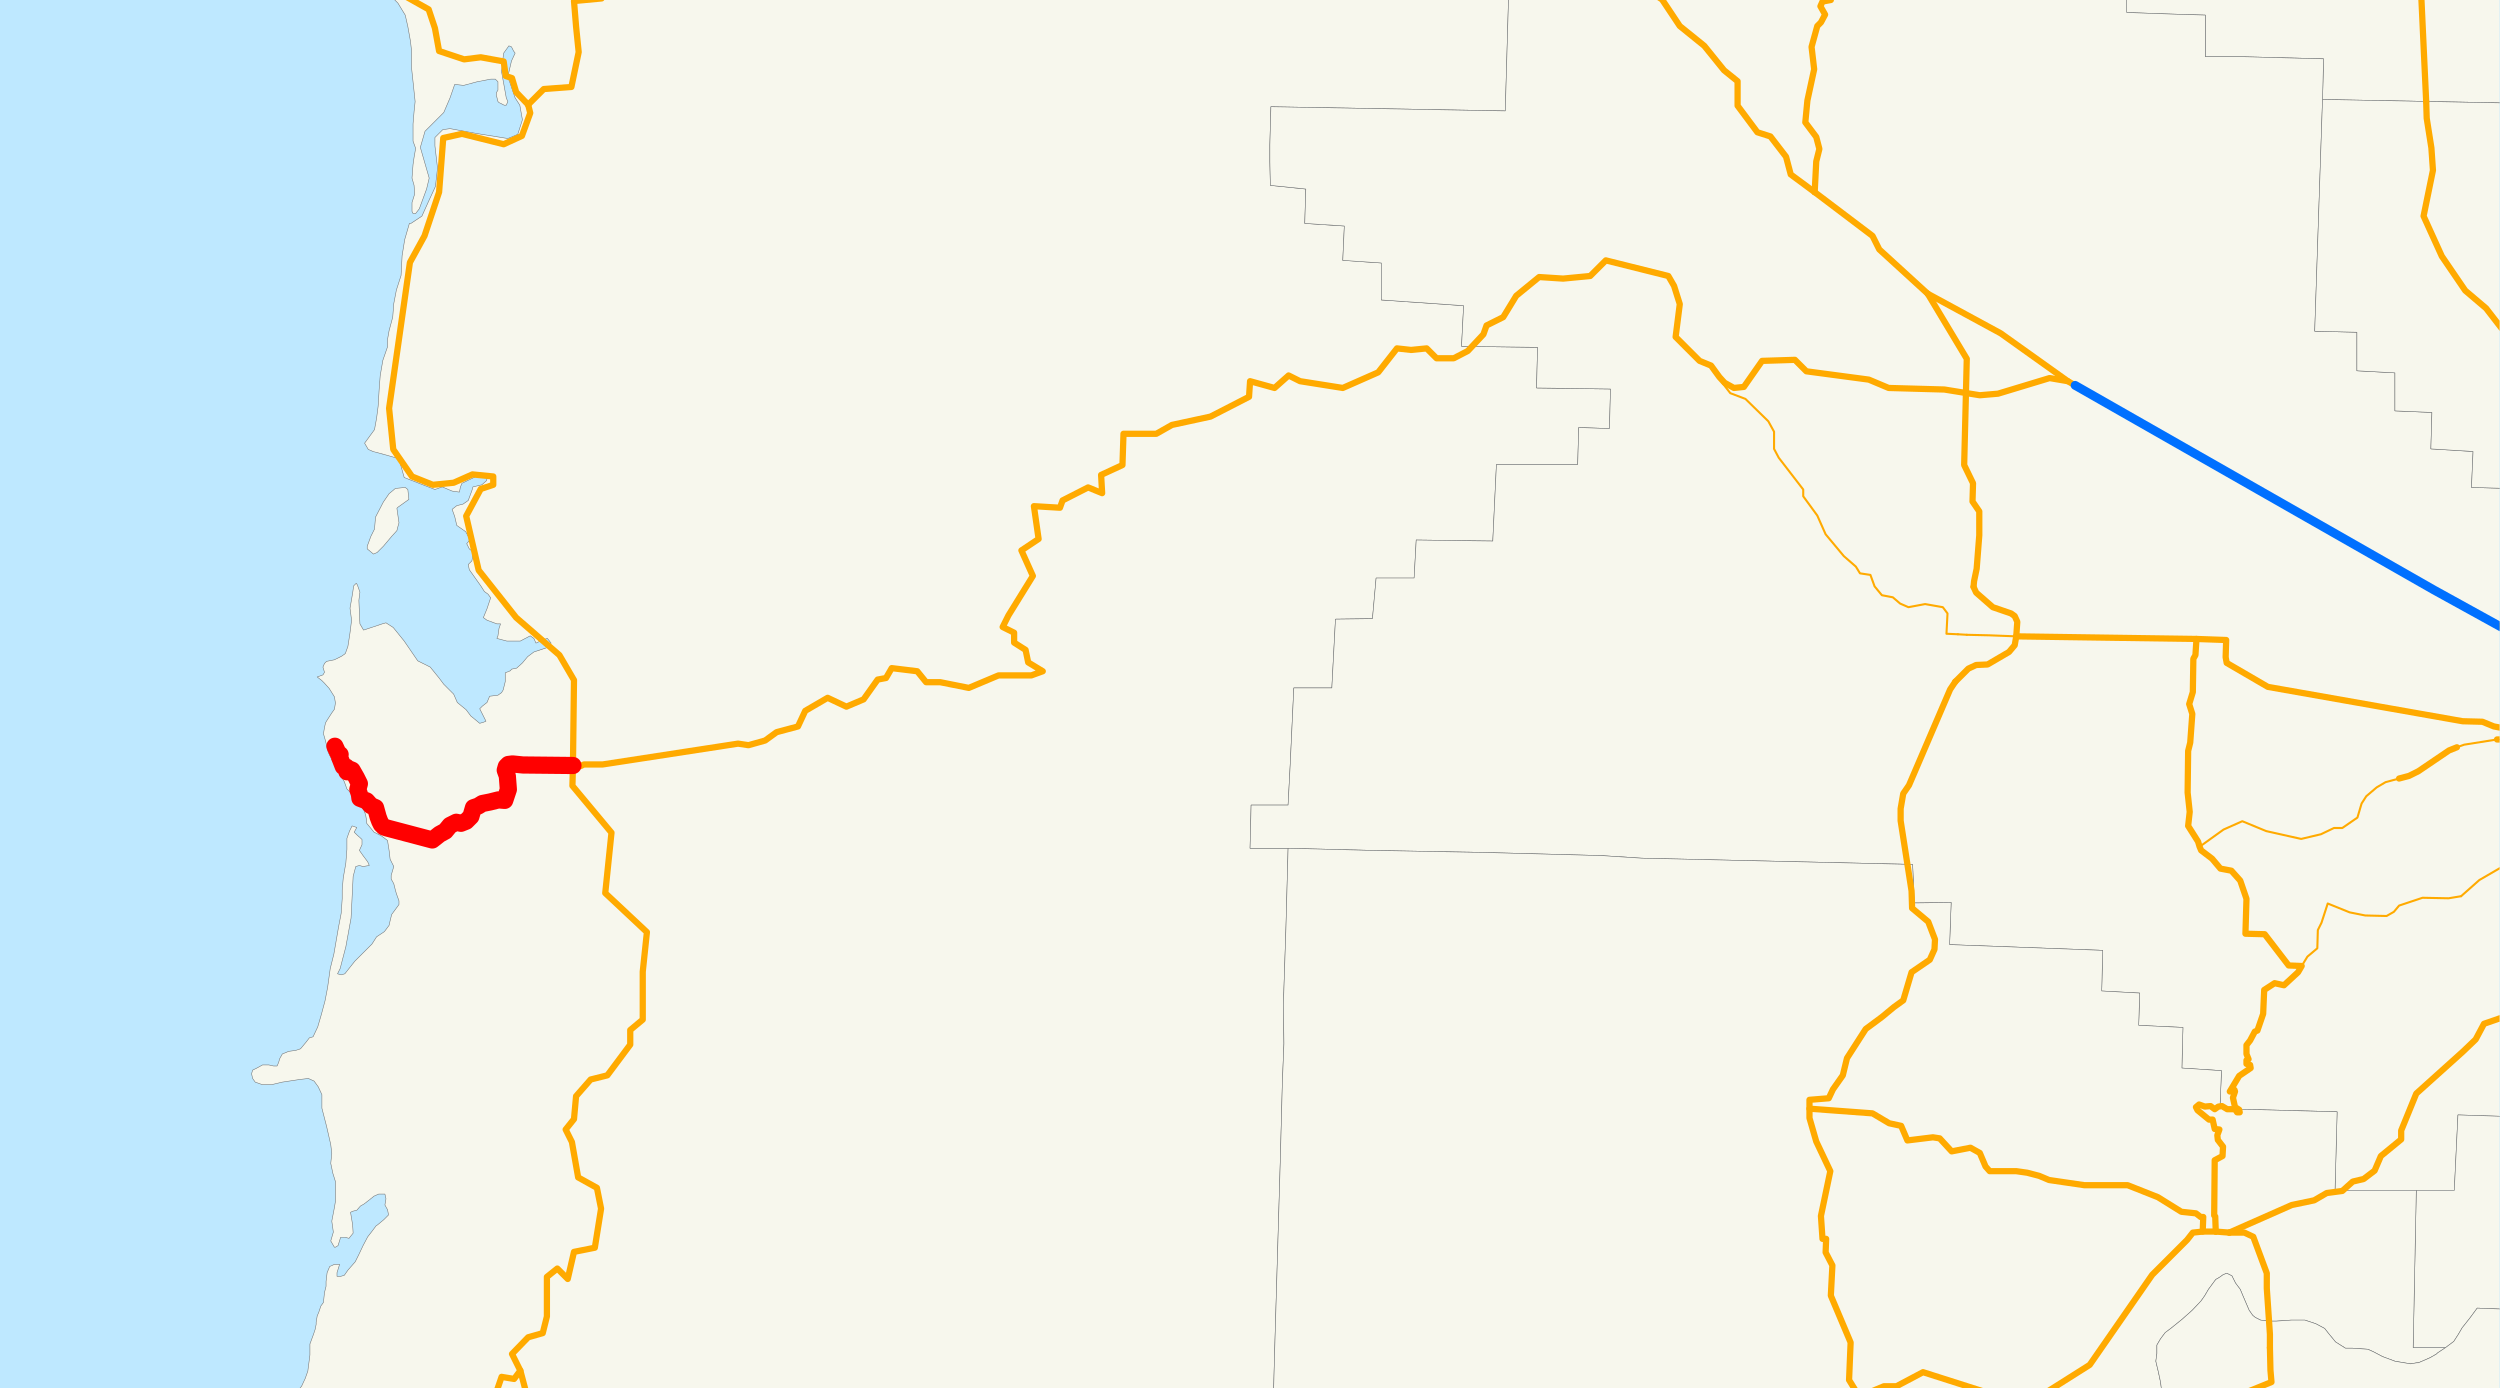 <?xml version="1.0" encoding="utf-8" standalone="no"?>
<!-- Creator: ESRI ArcMap 9.1.0.722 -->
<!DOCTYPE svg PUBLIC "-//W3C//DTD SVG 1.0//EN"  "http://www.w3.org/Graphics/SVG/1.1/DTD/svg11.dtd">
<svg width="1152" height="639.751" viewBox="0 0 1152 639.751" enable-background="new 0 0 1152 639.751"
	version="1.1" xmlns="http://www.w3.org/2000/svg">
	<rect x="0" y="0" width="1152" height="639.751" fill="#333333" stroke="none"/>
	<g id="ArcGIS Layer">
		<clipPath id="SVG_CP_1">
			<path d="M0,639.736L1152,639.736L1152,0L0,0L0,639.736z"/>
		</clipPath>
		<path clip-path="url(#SVG_CP_1)" fill="#BEE8FF" fill-rule="evenodd" stroke="none" d="M-23.761,671.65L-23.761,-27.596
			L1183.267,-27.596L1183.267,671.65L-23.761,671.65z"/>
	</g>
	<g id="Oregon">
		<clipPath id="SVG_CP_2">
			<path d="M0.24,0L0.24,639.736L1151.825,639.736L1151.825,0L0.24,0z"/>
		</clipPath>
		<path clip-path="url(#SVG_CP_2)" fill="#F7F7ED" fill-rule="evenodd" stroke="#6E6E6E" stroke-width="0.24" stroke-miterlimit="10" stroke-linecap="round" stroke-linejoin="round" d="
			M1209.428,102.463L1209.188,102.223L1209.188,101.743L1209.188,101.263L1208.948,100.304L1208.708,100.064
			L1208.708,99.584L1208.708,98.384L1208.468,98.144L1208.708,97.664L1208.468,97.424L1208.468,97.184L
			1208.708,96.944L1208.708,96.224L1208.708,95.744L1208.708,95.504L1208.948,94.065L1209.188,93.585L
			1209.188,92.865L1209.188,91.185L1209.188,90.465L1209.428,89.745L1209.428,89.505L1209.428,102.463zM1209.428,-30.955
			L1209.428,-31.435L1208.948,-31.915L1209.428,-31.915L1209.428,-30.955z"/>
		<path clip-path="url(#SVG_CP_2)" fill="#F7F7ED" fill-rule="evenodd" stroke="#6E6E6E" stroke-width="0.24" stroke-miterlimit="10" stroke-linecap="round" stroke-linejoin="round" d="
			M1196.947,-31.915L1197.188,-31.195L1206.308,-18.717L1207.988,-11.998L1209.428,-6.479L1209.428,9.598
			L1207.508,11.998L1204.628,17.037L1204.628,22.796L1205.828,29.515L1207.508,35.274L1207.028,40.793
			L1196.227,40.313L1195.027,48.232L1070.22,45.833L1070.7,27.116L1033.978,26.156L1016.217,26.156L1016.217,6.959
			L1000.376,6.479L979.975,5.759L979.975,-11.278L980.455,-28.315L964.374,-28.795L945.653,-29.755L928.852,-29.755
			L911.811,-30.715L861.889,-31.915L1196.947,-31.915z"/>
		<path clip-path="url(#SVG_CP_2)" fill="#F7F7ED" fill-rule="evenodd" stroke="#6E6E6E" stroke-width="0.24" stroke-miterlimit="10" stroke-linecap="round" stroke-linejoin="round" d="
			M696.039,-31.915L693.639,51.112L585.633,49.192L585.153,66.709L585.153,74.628L585.393,85.426L601.714,87.106
			L601.234,102.943L619.475,104.143L618.755,119.98L636.516,121.18L636.516,138.217L674.438,140.857L673.478,159.574
			L708.52,160.054L708.04,178.771L742.122,179.251L741.642,197.488L727.481,197.008L727.001,214.045
			L689.559,214.045L687.879,249.319L652.597,248.839L651.637,266.357L634.116,266.357L632.436,285.073L615.395,285.313
			L613.715,316.988L596.194,316.988L594.514,352.742L593.553,370.979L576.513,370.979L576.032,390.896
			L593.553,390.896L592.593,426.65L591.393,462.884L591.633,480.882L590.913,499.119L590.433,517.356
			L589.953,535.353L587.313,624.378L586.833,642.615L587.073,661.812L569.312,661.812L514.829,660.372L496.108,659.892
			L469.947,659.412L462.026,659.892L358.1,655.573L358.82,654.613L303.137,651.254L302.417,671.65L152.169,671.65
			L152.169,671.41L150.969,668.051L150.488,665.891L149.288,664.212L150.248,661.812L152.169,658.932
			L153.849,656.293L153.849,654.613L151.929,653.893L148.568,659.652L146.408,665.891L148.568,669.731
			L149.288,671.65L142.328,671.65L142.328,670.93L143.048,666.371L143.528,662.532L142.328,656.773L
			142.328,651.254L142.328,648.854L141.848,645.495L139.448,645.015L137.288,645.015L136.808,645.495L134.408,645.015
			L134.888,644.295L136.088,642.135L138.968,638.776L140.648,635.176L141.848,631.817L142.808,624.378L142.808,619.339
			L144.488,614.78L145.208,612.62L145.688,610.22L145.688,609.261L146.168,606.381L146.888,604.701L147.848,601.822
			L149.048,600.142L149.528,595.583L150.248,592.703L150.248,590.544L150.728,586.464L151.929,583.585L154.089,582.625
			L156.489,582.625L155.289,586.464L155.289,588.144L156.969,588.144L158.649,587.664L160.329,585.264L163.689,581.425
			L165.369,578.066L167.289,573.986L169.45,569.907L171.13,567.747L173.29,564.868L174.01,564.388L
			176.89,561.988L179.05,559.829L178.57,557.429L177.37,555.269L177.85,552.39L177.37,550.23L176.17,550.23
			L174.49,550.23L172.33,551.19L169.93,553.11L167.769,554.789L166.089,555.749L164.409,557.669
			L162.489,558.149L161.529,558.629L162.489,564.388L162.729,568.227L160.809,570.627L159.129,570.147
			L156.969,570.147L155.769,573.986L154.569,574.706L154.089,574.706L152.409,571.827L153.609,567.747
			L152.889,562.708L154.089,556.469L154.569,553.59L154.569,549.03L154.569,544.471L153.369,540.632
			L152.409,536.072L152.889,531.513L152.409,527.434L150.488,519.035L148.328,510.637L148.328,504.398L
			146.648,500.798L144.728,498.159L142.088,496.959L138.008,497.439L130.087,498.639L125.047,499.838L120.967,499.838
			L117.607,498.639L116.407,496.959L115.927,494.799L116.407,493.12L118.807,491.92L120.967,490.72L123.847,490.72
			L126.007,491.2L127.687,491.2L128.407,489.52L128.887,487.84L130.087,485.681L132.968,484.481L136.328,484.001
			L138.488,483.281L140.888,480.402L142.568,478.242L144.248,477.762L146.408,473.203L148.088,467.444L
			149.768,461.205L150.969,454.966L152.169,446.327L153.849,439.608L156.009,427.13L157.209,420.891L157.689,414.172
			L157.689,410.093L158.169,404.574L159.369,397.615L159.849,391.376L159.849,386.337L161.049,382.977L
			162.249,380.578L164.409,381.298L163.209,383.457L164.409,384.657L166.809,386.817L166.809,389.216L165.609,391.856
			L167.289,394.256L169.45,397.135L170.17,398.815L167.289,399.295L165.609,398.815L163.929,399.295L162.729,403.854
			L161.769,423.051L159.369,436.249L156.729,446.327L155.529,448.727L157.209,449.207L158.889,448.727
			L163.449,442.968L166.809,439.608L171.37,435.049L173.53,431.69L177.13,429.29L179.29,426.41L179.77,424.251
			L180.49,421.371L183.85,416.812L183.85,415.132L182.65,411.773L182.17,410.093L181.45,407.214L
			180.25,405.054L180.25,403.374L181.45,399.295L179.77,395.935L179.29,391.856L178.57,387.297L
			175.69,385.137L172.33,383.457L168.97,379.378L168.97,378.418L168.489,375.539L167.289,372.179L165.609,370.979
			L162.729,366.42L159.849,363.541L158.649,360.181L156.969,357.302L155.289,353.942L152.889,350.103
			L151.209,346.503L150.008,341.464L149.048,338.105L149.528,335.225L150.008,333.066L150.728,331.866L152.889,328.506
			L154.089,326.827L154.569,323.947L154.089,321.068L151.689,317.228L149.528,314.829L148.328,313.629
			L146.168,311.949L148.808,310.989L149.528,309.789L148.808,307.39L149.528,305.71L150.488,304.75L
			154.089,304.03L157.449,302.351L159.129,301.151L160.329,297.791L161.289,291.552L162.009,285.793L
			161.289,280.274L162.489,273.315L162.969,269.956L164.169,268.756L164.649,269.476L165.849,272.835L
			165.369,276.675L165.849,287.473L167.529,290.353L176.17,287.473L177.85,286.993L181.21,289.153L186.25,295.392
			L192.491,304.51L198.251,307.39L202.331,312.429L204.492,315.309L209.052,319.868L210.732,323.707L214.812,327.067
			L216.972,329.946L221.052,333.306L222.733,332.826L223.933,332.346L221.052,326.587L222.253,325.387L
			224.413,323.707L225.613,320.828L229.453,320.348L231.133,319.148L231.853,317.948L232.813,314.109L232.813,310.029
			L235.213,309.07L235.693,308.35L238.093,307.87L240.734,305.47L243.134,302.591L246.014,300.431
			L253.214,298.031L253.934,296.352L252.254,294.192L250.574,294.672L246.974,296.352L246.014,294.192L
			244.334,292.992L239.774,295.392L233.533,295.392L228.973,294.192L229.453,292.992L229.933,289.633L
			230.653,287.473L228.973,287.473L224.413,285.793L222.733,284.594L224.413,280.514L226.093,275.475L
			224.893,273.795L223.213,272.596L221.532,269.956L216.252,262.517L215.772,260.118L217.452,258.438L217.932,255.558
			L217.452,253.879L216.252,252.919L215.052,250.519L216.972,248.359L215.772,247.16L214.572,245L
			210.492,242.12L209.532,238.041L208.332,234.682L210.492,233.002L213.372,232.282L215.772,230.602L
			217.452,226.043L217.932,224.363L222.013,223.404L224.173,221.484L224.653,219.804L223.693,219.324L222.493,218.844
			L220.812,218.844L212.892,222.684L212.172,224.363L211.692,226.763L208.332,226.283L203.771,224.363L200.411,225.563
			L186.25,220.044L183.85,211.405L178.09,209.726L171.85,208.046L169.69,207.086L168.009,204.207L172.57,197.968
			L173.53,192.689L174.25,187.169L174.73,179.251L175.21,173.012L176.41,166.053L178.57,159.814L
			178.57,156.454L179.29,152.375L180.97,146.136L181.45,139.897L182.65,133.658L184.81,126.939L185.29,117.821
			L186.491,110.382L188.651,102.943L189.371,102.943L194.411,99.584L197.771,92.145L200.651,85.906L201.611,77.507
			L200.411,67.189L200.411,63.35L204.012,59.75L207.372,59.27L219.132,61.43L234.013,63.83L238.573,61.91
			L240.734,55.191L239.534,48.472L237.373,45.113L234.013,35.274L235.693,28.075L237.373,24.476L236.653,23.516
			L235.693,21.596L234.493,21.117L232.093,24.476L231.613,28.075L231.133,33.115L233.293,45.113L234.013,46.792
			L233.293,48.472L232.333,48.472L229.933,47.272L229.453,46.792L228.733,43.913L228.733,42.713L229.453,41.513
			L229.453,39.354L229.453,37.674L228.253,36.474L226.093,36.474L219.852,37.674L213.612,39.354L209.532,38.874
			L207.372,45.113L204.492,51.832L201.611,54.711L195.851,60.47L193.691,67.909L197.771,82.067L196.571,87.106
			L193.211,96.224L191.531,98.384L190.331,98.384L189.851,97.424L189.851,93.345L191.051,89.505L190.811,85.426
			L189.851,82.067L190.331,75.828L190.811,72.468L191.531,68.389L190.331,65.029L190.331,57.111L190.811,51.352
			L191.291,46.792L190.811,42.233L190.331,37.674L189.611,30.955L189.611,23.036L189.131,18.957L187.931,12.238
			L186.731,6.959L183.37,1.44L180.01,-1.92L176.41,-3.599L173.05,-5.999L172.09,-8.159L171.37,-10.558
			L170.89,-11.518L170.17,-14.398L169.69,-15.597L170.17,-18.477L169.69,-21.357L169.69,-23.516L171.37,-25.196
			L171.85,-26.876L170.89,-28.075L170.17,-30.475L168.009,-30.955L165.129,-30.955L161.769,-29.755L
			158.889,-29.275L158.409,-31.435L158.649,-31.915L696.039,-31.915z"/>
		<path clip-path="url(#SVG_CP_2)" fill="#F7F7ED" fill-rule="evenodd" stroke="#6E6E6E" stroke-width="0.24" stroke-miterlimit="10" stroke-linecap="round" stroke-linejoin="round" d="
			M861.889,-31.915L911.811,-30.715L928.852,-29.755L945.653,-29.755L964.374,-28.795L980.455,-28.315L979.975,-11.278
			L979.975,5.759L1000.376,6.479L1016.217,6.959L1016.217,26.156L1033.978,26.156L1070.7,27.116L1070.22,45.833
			L1066.62,152.615L1086.061,153.095L1086.061,170.852L1103.582,171.812L1103.582,189.329L1120.623,190.049
			L1120.143,206.846L1139.584,208.046L1138.864,224.603L1155.905,225.083L1156.145,242.12L1174.866,244.28
			L1173.666,261.797L1191.427,262.997L1191.427,280.994L1209.428,281.474L1209.428,293.472L1208.948,299.711
			L1209.428,299.711L1209.428,531.753L1170.786,530.793L1170.066,514.956L1132.624,513.756L1130.944,548.55
			L1113.423,548.55L1075.981,548.55L1076.941,512.316L1022.938,510.877L1023.658,493.359L1005.417,492.16
			L1005.897,473.443L985.496,472.483L985.976,457.605L968.455,456.645L968.935,437.929L898.371,435.289
			L899.091,415.852L882.05,416.092L881.33,398.335L756.523,395.455L737.802,394.256L720.041,393.776L702.04,393.296
			L683.799,392.816L631.476,391.856L593.553,390.896L576.032,390.896L576.513,370.979L593.553,370.979
			L594.514,352.742L596.194,316.988L613.715,316.988L615.395,285.313L632.436,285.073L634.116,266.357L
			651.637,266.357L652.597,248.839L687.879,249.319L689.559,214.045L727.001,214.045L727.481,197.008L741.642,197.488
			L742.122,179.251L708.04,178.771L708.52,160.054L673.478,159.574L674.438,140.857L636.516,138.217
			L636.516,121.18L618.755,119.98L619.475,104.143L601.234,102.943L601.714,87.106L585.393,85.426L585.153,74.628
			L585.153,66.709L585.633,49.192L693.639,51.112L696.039,-31.915L861.889,-31.915z"/>
		<path clip-path="url(#SVG_CP_2)" fill="#F7F7ED" fill-rule="evenodd" stroke="#6E6E6E" stroke-width="0.24" stroke-miterlimit="10" stroke-linecap="round" stroke-linejoin="round" d="
			M1209.428,299.711L1208.948,299.711L1209.428,293.472L1209.428,299.711zM1209.428,281.474L1191.427,280.994
			L1191.427,262.997L1173.666,261.797L1174.866,244.28L1156.145,242.12L1155.905,225.083L1138.864,224.603
			L1139.584,208.046L1120.143,206.846L1120.623,190.049L1103.582,189.329L1103.582,171.812L1086.061,170.852
			L1086.061,153.095L1066.62,152.615L1070.22,45.833L1195.027,48.232L1196.227,40.313L1207.028,40.793
			L1205.348,51.112L1202.468,70.309L1198.148,87.346L1198.148,101.743L1200.308,110.622L1205.588,125.02
			L1208.948,133.418L1203.428,137.977L1197.668,143.737L1192.627,148.296L1188.547,151.655L1185.907,155.735
			L1184.227,165.333L1183.027,169.892L1182.547,171.572L1183.747,178.291L1187.587,188.609L1195.027,196.528
			L1193.827,186.929L1191.667,176.131L1189.267,170.372L1188.787,166.533L1189.747,161.254L1191.427,155.015
			L1193.107,153.335L1193.827,156.214L1193.107,159.094L1193.827,159.574L1197.668,154.535L1197.188,152.135
			L1200.068,150.455L1204.628,147.576L1207.988,144.216L1209.428,138.697L1209.428,281.474z"/>
		<path clip-path="url(#SVG_CP_2)" fill="#F7F7ED" fill-rule="evenodd" stroke="#6E6E6E" stroke-width="0.24" stroke-miterlimit="10" stroke-linecap="round" stroke-linejoin="round" d="
			M172.09,255.318L169.21,252.919L169.21,251.719L170.89,247.16L172.57,243.8L173.05,238.281L
			176.65,231.322L179.29,227.483L182.17,225.083L186.731,224.603L187.931,225.563L188.411,230.122L183.37,233.722
			L182.89,234.202L183.85,240.921L183.37,242.6L182.89,244.52L180.49,247.16L176.65,251.719L
			175.45,252.919L173.77,254.598L172.09,255.318z"/>
		<path clip-path="url(#SVG_CP_2)" fill="#F7F7ED" fill-rule="evenodd" stroke="#6E6E6E" stroke-width="0.24" stroke-miterlimit="10" stroke-linecap="round" stroke-linejoin="round" d="
			M1209.428,623.178L1185.907,622.458L1184.707,604.461L1141.504,602.782L1138.144,607.341L1134.544,611.9
			L1132.864,614.78L1130.704,618.139L1126.864,621.019L1111.983,621.019L1113.423,548.55L1130.944,548.55
			L1132.624,513.756L1170.066,514.956L1170.786,530.793L1209.428,531.753L1209.428,623.178z"/>
		<path clip-path="url(#SVG_CP_2)" fill="#F7F7ED" fill-rule="evenodd" stroke="#6E6E6E" stroke-width="0.24" stroke-miterlimit="10" stroke-linecap="round" stroke-linejoin="round" d="
			M302.417,671.65L303.137,651.254L358.82,654.613L358.1,655.573L462.026,659.892L469.947,659.412L496.108,659.892
			L514.829,660.372L569.312,661.812L587.073,661.812L586.833,642.615L587.313,624.378L589.953,535.353L590.433,517.356
			L590.913,499.119L591.633,480.882L591.393,462.884L592.593,426.65L593.553,390.896L631.476,391.856
			L683.799,392.816L702.04,393.296L720.041,393.776L737.802,394.256L756.523,395.455L881.33,398.335L882.05,416.092
			L899.091,415.852L898.371,435.289L968.935,437.929L968.455,456.645L985.976,457.605L985.496,472.483L1005.897,473.443
			L1005.417,492.16L1023.658,493.359L1022.938,510.877L1076.941,512.316L1075.981,548.55L1113.423,548.55
			L1111.983,621.019L1126.864,621.019L1123.263,623.418L1122.783,623.898L1119.903,625.578L1116.063,627.258
			L1114.383,627.977L1113.663,627.977L1110.783,628.457L1103.582,627.258L1097.822,625.098L1093.742,622.938
			L1091.102,621.739L1084.141,621.259L1080.781,621.259L1076.221,618.379L1072.86,614.3L1071.18,612.14
			L1067.1,609.98L1062.06,608.301L1057.98,608.301L1055.82,608.301L1048.859,608.781L1045.499,608.781
			L1041.659,608.301L1039.259,607.101L1038.059,606.141L1036.378,603.741L1033.498,597.023L1032.298,594.143
			L1030.138,591.263L1028.458,587.904L1026.058,586.704L1024.378,587.424L1022.698,588.624L1021.018,589.584
			L1017.657,594.143L1015.977,597.023L1014.297,599.422L1010.217,603.741L1005.657,607.821L1000.616,611.9
			L997.736,614.06L995.576,616.939L993.896,619.819L993.896,623.658L993.416,627.258L994.616,632.297L995.576,636.856
			L996.296,642.375L997.496,646.454L997.496,649.334L997.496,651.974L995.816,657.733L994.136,661.812
			L992.936,663.492L990.536,663.972L986.696,663.492L979.735,662.292L975.895,661.812L972.535,661.812L967.975,662.292
			L964.614,663.012L961.014,664.212L957.654,665.891L954.774,668.771L952.374,671.65L302.417,671.65z"/>
		<path clip-path="url(#SVG_CP_2)" fill="#F7F7ED" fill-rule="evenodd" stroke="#6E6E6E" stroke-width="0.24" stroke-miterlimit="10" stroke-linecap="round" stroke-linejoin="round" d="
			M952.374,671.65L954.774,668.771L957.654,665.891L961.014,664.212L964.614,663.012L967.975,662.292L972.535,661.812
			L975.895,661.812L979.735,662.292L986.696,663.492L990.536,663.972L992.936,663.492L994.136,661.812L995.816,657.733
			L997.496,651.974L997.496,649.334L997.496,646.454L996.296,642.375L995.576,636.856L994.616,632.297
			L993.416,627.258L993.896,623.658L993.896,619.819L995.576,616.939L997.736,614.06L1000.616,611.9L
			1005.657,607.821L1010.217,603.741L1014.297,599.422L1015.977,597.023L1017.657,594.143L1021.018,589.584
			L1022.698,588.624L1024.378,587.424L1026.058,586.704L1028.458,587.904L1030.138,591.263L1032.298,594.143
			L1033.498,597.023L1036.378,603.741L1038.059,606.141L1039.259,607.101L1041.659,608.301L1045.499,608.781
			L1048.859,608.781L1055.82,608.301L1057.98,608.301L1062.06,608.301L1067.1,609.98L1071.18,612.14
			L1072.86,614.3L1076.221,618.379L1080.781,621.259L1084.141,621.259L1091.102,621.739L1093.742,622.938
			L1097.822,625.098L1103.582,627.258L1110.783,628.457L1113.663,627.977L1114.383,627.977L1116.063,627.258
			L1119.903,625.578L1122.783,623.898L1123.263,623.418L1126.864,621.019L1130.704,618.139L1132.864,614.78
			L1134.544,611.9L1138.144,607.341L1141.504,602.782L1184.707,604.461L1185.907,622.458L1209.428,623.178
			L1209.428,671.65L952.374,671.65z"/>
		<path clip-path="url(#SVG_CP_2)" fill="none" stroke="#FFAA00" stroke-width="0.96" stroke-miterlimit="10" stroke-linecap="round" stroke-linejoin="round" d="
			M1209.428,466.964L1204.868,467.444L1204.628,473.923L1199.348,482.561L1197.188,487.12L1197.188,493.839
			L1195.987,496.479L1195.507,505.358"/>
		<path clip-path="url(#SVG_CP_2)" fill="none" stroke="#FFAA00" stroke-width="0.96" stroke-miterlimit="10" stroke-linecap="round" stroke-linejoin="round" d="
			M1013.577,390.176L1024.618,382.258L1033.258,378.418L1044.299,382.977L1060.38,386.577L1069.5,384.417
			L1075.501,381.538L1079.341,381.538L1086.301,376.739L1088.221,370.26L1090.381,366.9L1095.182,362.821
			L1099.262,360.421L1105.502,358.741"/>
		<path clip-path="url(#SVG_CP_2)" fill="none" stroke="#FFAA00" stroke-width="0.96" stroke-miterlimit="10" stroke-linecap="round" stroke-linejoin="round" d="
			M1177.506,339.545L1183.027,339.785"/>
		<path clip-path="url(#SVG_CP_2)" fill="none" stroke="#FFAA00" stroke-width="0.96" stroke-miterlimit="10" stroke-linecap="round" stroke-linejoin="round" d="
			M1191.427,377.218L1198.628,358.981L1199.828,357.782L1201.988,358.022L1204.868,357.302L1206.788,355.862
			L1208.228,352.742L1208.228,350.343L1208.948,349.143L1209.428,348.663"/>
		<path clip-path="url(#SVG_CP_2)" fill="none" stroke="#FFAA00" stroke-width="0.96" stroke-miterlimit="10" stroke-linecap="round" stroke-linejoin="round" d="
			M1060.62,445.127L1063.26,440.808L1067.82,436.969L1068.06,428.57L1069.74,425.211L1072.62,416.332
			L1082.701,420.411L1089.901,421.851L1099.742,422.091L1103.102,420.171L1105.502,417.292L1116.303,413.692
			L1128.304,413.932L1134.064,412.973"/>
		<path clip-path="url(#SVG_CP_2)" fill="none" stroke="#FFAA00" stroke-width="0.96" stroke-miterlimit="10" stroke-linecap="round" stroke-linejoin="round" d="
			M1134.064,412.973L1142.464,405.534L1152.785,399.535L1161.425,395.695L1169.106,393.056L1175.586,392.576
			L1182.547,389.936L1184.707,388.737L1187.827,386.337"/>
		<path clip-path="url(#SVG_CP_2)" fill="none" stroke="#FFAA00" stroke-width="0.96" stroke-miterlimit="10" stroke-linecap="round" stroke-linejoin="round" d="
			M906.291,292.512L916.612,292.752L929.092,293.232"/>
		<path clip-path="url(#SVG_CP_2)" fill="none" stroke="#FFAA00" stroke-width="0.96" stroke-miterlimit="10" stroke-linecap="round" stroke-linejoin="round" d="
			M792.285,173.732L793.965,176.851L797.325,181.17L804.285,183.81L814.846,194.128L817.486,198.928L817.486,206.846
			L819.646,210.926L830.927,225.563L830.927,228.683L837.407,237.561L841.247,246.2L849.648,256.278
			L855.168,261.077L857.088,264.197L861.889,264.917L863.809,270.196L867.169,274.275L872.209,275.235L875.569,278.115
			L879.41,279.794L887.09,278.355L895.25,279.794L897.411,282.674L896.931,292.032L902.211,292.272"/>
		<path clip-path="url(#SVG_CP_2)" fill="none" stroke="#FFAA00" stroke-width="0.96" stroke-miterlimit="10" stroke-linecap="round" stroke-linejoin="round" d="
			M902.211,292.272L906.291,292.512"/>
		<path clip-path="url(#SVG_CP_2)" fill="none" stroke="#FFAA00" stroke-width="0.96" stroke-miterlimit="10" stroke-linecap="round" stroke-linejoin="round" d="
			M1132.144,344.344L1135.504,343.144L1150.625,340.744"/>
		<path clip-path="url(#SVG_CP_2)" fill="none" stroke="#FFAA00" stroke-width="0.96" stroke-miterlimit="10" stroke-linecap="round" stroke-linejoin="round" d="
			M1171.506,339.065L1176.546,340.024L1177.506,339.545"/>
		<path clip-path="url(#SVG_CP_2)" fill="none" stroke="#FFAA00" stroke-width="0.96" stroke-miterlimit="10" stroke-linecap="round" stroke-linejoin="round" d="
			M1152.065,340.744L1164.066,338.585L1167.426,338.825"/>
		<path clip-path="url(#SVG_CP_2)" fill="none" stroke="#FFAA00" stroke-width="0.96" stroke-miterlimit="10" stroke-linecap="round" stroke-linejoin="round" d="
			M1167.426,338.825L1170.546,339.065L1171.506,339.065"/>
		<path clip-path="url(#SVG_CP_2)" fill="none" stroke="#FFAA00" stroke-width="2.88" stroke-miterlimit="10" stroke-linecap="round" stroke-linejoin="round" d="
			M239.774,631.577L243.854,646.934L258.495,662.292L259.455,671.17L260.415,671.65"/>
		<path clip-path="url(#SVG_CP_2)" fill="none" stroke="#FFAA00" stroke-width="2.88" stroke-miterlimit="10" stroke-linecap="round" stroke-linejoin="round" d="
			M264.015,352.742L267.615,352.982L269.055,352.262L277.696,352.262L340.099,342.664L344.899,343.384L352.58,341.224
			L357.86,337.385L367.701,334.745L371.061,327.547L381.382,321.548L390.022,325.627L397.942,322.267L404.423,313.149
			L408.263,312.429L410.903,307.87L422.664,309.31L426.744,314.349L433.224,314.349L446.425,316.988L460.106,311.229
			L475.227,311.229L480.507,309.31L473.787,305.23L472.587,299.471L467.306,296.112L467.306,291.552L462.026,288.913
			L464.666,283.634L475.947,265.397L470.667,253.639L478.587,248.359L476.427,233.242L488.428,233.962L489.628,230.602
			L501.388,224.603L507.869,227.243L507.389,218.844L517.229,214.285L517.709,199.887L532.83,199.887
			L540.03,195.808L557.791,191.969L575.552,182.85L576.032,175.651L587.313,178.771L593.793,173.012
			L599.074,175.651L618.755,178.771L635.076,171.572L643.716,160.534L650.197,161.254L657.397,160.534L661.957,165.093
			L669.878,165.093L676.358,161.734L683.559,154.055L684.999,149.976L692.679,146.136L698.679,136.298L709.24,127.659
			L720.281,128.379L732.761,127.179L739.962,119.98L768.763,127.179L771.404,131.738L774.044,140.137L772.124,155.255
			L783.164,166.293L788.444,168.452L792.285,173.732L794.685,176.371L799.005,178.771L803.565,178.291L811.966,166.293
			L827.087,165.813L832.367,171.092L861.169,174.931L870.289,178.771L895.971,179.491L912.291,182.13L
			920.692,181.41L944.453,174.212L952.854,175.651"/>
		<path clip-path="url(#SVG_CP_2)" fill="none" stroke="#FFAA00" stroke-width="2.88" stroke-miterlimit="10" stroke-linecap="round" stroke-linejoin="round" d="
			M280.816,-31.915L286.816,-24.236L277.216,-0.72L264.495,0.48L265.455,12.238L266.655,23.996L263.295,40.073
			L250.574,41.033L243.374,48.232"/>
		<path clip-path="url(#SVG_CP_2)" fill="none" stroke="#FFAA00" stroke-width="2.88" stroke-miterlimit="10" stroke-linecap="round" stroke-linejoin="round" d="
			M1198.628,594.863L1196.947,614.06L1189.507,671.65"/>
		<path clip-path="url(#SVG_CP_2)" fill="none" stroke="#FFAA00" stroke-width="2.88" stroke-miterlimit="10" stroke-linecap="round" stroke-linejoin="round" d="
			M154.329,343.864L155.769,346.983L156.729,347.703L156.489,348.903L158.169,353.222L159.609,353.462L159.849,355.622
			L160.809,355.622L161.049,354.422L162.249,354.902L164.169,358.262L165.609,361.141L164.889,363.781L
			165.609,365.94L165.849,367.86L168.97,369.06L170.89,371.219L173.05,372.179L174.25,376.499L
			174.97,378.418L175.69,379.858L176.89,381.058L178.33,381.538L199.211,387.057L202.571,384.417L205.212,382.977
			L207.372,380.338L210.252,378.898L212.412,379.378L214.812,378.418L216.972,376.259L218.172,372.179L
			220.332,371.459L222.253,370.26L225.853,369.54L229.693,368.58L232.573,368.82L234.253,363.781L233.773,357.542
			L232.813,354.902L233.293,353.222L234.253,352.262L236.173,352.023L240.974,352.502L264.015,352.742"/>
		<path clip-path="url(#SVG_CP_2)" fill="none" stroke="#FFAA00" stroke-width="2.88" stroke-miterlimit="10" stroke-linecap="round" stroke-linejoin="round" d="
			M1012.137,294.432L1011.657,301.871L1010.697,303.55L1010.457,318.908L1008.777,324.427L1010.217,328.986
			L1009.257,342.184L1008.297,346.024L1008.057,365.22L1009.017,374.099L1008.297,380.578L1012.857,387.777
			L1013.577,390.176L1014.297,391.856L1019.337,395.695L1023.178,400.255L1028.218,401.215L1032.298,405.774
			L1035.178,414.172L1034.698,430.25L1043.579,430.49L1054.619,444.887L1060.62,445.127L1058.94,448.007
			L1052.459,454.006L1048.139,453.046L1043.339,456.166L1042.859,467.204L1040.219,474.882L1039.019,475.362
			L1036.858,479.442L1035.178,481.601L1035.178,485.681L1036.138,488.08L1035.178,488.56L1035.178,490.24
			L1036.858,490.72L1037.098,492.16L1031.818,495.759L1027.498,502.958L1029.658,502.238L1029.898,502.958
			L1028.938,505.837L1029.898,510.157L1031.818,511.357L1032.058,512.556L1030.858,512.556L1029.898,511.117
			L1026.298,511.117L1023.898,509.677L1022.218,509.917L1020.538,511.117L1018.617,509.677L1015.977,509.917
			L1013.337,508.957L1011.897,510.157L1012.617,511.596L1017.897,515.916L1019.577,515.916L1020.538,520.235
			L1022.698,520.475L1021.738,523.115L1021.978,525.274L1024.378,528.394L1024.138,532.713L1020.538,534.633
			L1020.298,560.069L1020.778,560.548L1021.018,567.507"/>
		<path clip-path="url(#SVG_CP_2)" fill="none" stroke="#FFAA00" stroke-width="2.88" stroke-miterlimit="10" stroke-linecap="round" stroke-linejoin="round" d="
			M1189.507,383.937L1189.987,382.977L1190.227,381.538L1190.227,380.338L1190.467,379.378L1190.947,378.418
			L1191.427,377.218"/>
		<path clip-path="url(#SVG_CP_2)" fill="none" stroke="#FFAA00" stroke-width="2.88" stroke-miterlimit="10" stroke-linecap="round" stroke-linejoin="round" d="
			M1195.507,312.669L1193.827,316.268L1191.907,318.188L1186.867,322.987L1184.707,326.107L1183.267,334.265
			L1183.027,339.785L1182.547,344.824L1183.267,348.423L1188.547,357.542L1188.307,369.06L1189.027,373.379
			L1189.507,376.019L1189.507,383.937L1189.987,388.497L1190.947,390.656L1199.588,396.655L1208.228,404.094
			L1209.428,405.774"/>
		<path clip-path="url(#SVG_CP_2)" fill="none" stroke="#FFAA00" stroke-width="2.88" stroke-miterlimit="10" stroke-linecap="round" stroke-linejoin="round" d="
			M833.807,510.877L862.849,513.036L870.529,517.596L876.049,518.795L878.93,525.514L890.69,524.074L
			893.81,524.554L899.331,530.553L907.971,528.874L912.291,531.273L914.932,537.512L916.852,539.672L929.092,539.672
			L934.133,540.392L939.653,541.832L944.213,543.751L960.534,546.151L980.455,546.151L994.376,551.67
			L1005.177,558.389L1011.897,559.109L1014.057,560.788L1015.257,560.788L1015.017,567.507"/>
		<path clip-path="url(#SVG_CP_2)" fill="none" stroke="#FFAA00" stroke-width="2.88" stroke-miterlimit="10" stroke-linecap="round" stroke-linejoin="round" d="
			M918.052,671.65L928.132,664.212"/>
		<path clip-path="url(#SVG_CP_2)" fill="none" stroke="#FFAA00" stroke-width="2.88" stroke-miterlimit="10" stroke-linecap="round" stroke-linejoin="round" d="
			M836.207,88.546L862.849,108.702L865.969,114.941L888.29,135.338"/>
		<path clip-path="url(#SVG_CP_2)" fill="none" stroke="#FFAA00" stroke-width="2.88" stroke-miterlimit="10" stroke-linecap="round" stroke-linejoin="round" d="
			M1027.258,567.987L1021.018,567.507"/>
		<path clip-path="url(#SVG_CP_2)" fill="none" stroke="#FFAA00" stroke-width="2.88" stroke-miterlimit="10" stroke-linecap="round" stroke-linejoin="round" d="
			M1189.507,376.019L1191.427,377.218L1192.627,377.938L1194.787,379.618L1198.388,381.538L1202.948,383.697
			L1205.348,384.657L1206.548,385.857L1205.828,388.497L1205.588,395.215L1205.588,403.614L1205.828,405.534
			L1206.068,410.573L1204.628,412.733L1204.388,415.132L1204.868,416.092L1204.868,424.731L1205.588,429.29
			L1205.348,442.728"/>
		<path clip-path="url(#SVG_CP_2)" fill="none" stroke="#FFAA00" stroke-width="2.88" stroke-miterlimit="10" stroke-linecap="round" stroke-linejoin="round" d="
			M1195.507,505.358L1195.027,509.917L1194.547,511.836L1194.547,516.156L1195.987,518.555L1195.747,520.475
			L1196.467,524.314L1197.428,525.994L1198.628,526.714L1199.588,527.194"/>
		<path clip-path="url(#SVG_CP_2)" fill="none" stroke="#FFAA00" stroke-width="2.88" stroke-miterlimit="10" stroke-linecap="round" stroke-linejoin="round" d="
			M1209.428,325.627L1204.388,326.347L1198.628,331.386L1195.747,331.626L1176.786,336.665L1173.906,337.385
			L1171.506,337.625L1166.226,337.625L1160.705,336.905L1149.185,334.745L1143.905,332.586L1134.784,332.346
			L1045.019,316.508L1026.058,305.47L1025.578,302.831L1025.818,294.912L1012.137,294.432L929.092,293.232
			"/>
		<path clip-path="url(#SVG_CP_2)" fill="none" stroke="#FFAA00" stroke-width="2.88" stroke-miterlimit="10" stroke-linecap="round" stroke-linejoin="round" d="
			M823.246,-31.915L823.246,-29.755L824.687,-26.636L824.446,-14.638L828.047,-10.078L834.767,-5.759L839.087,-5.519
			L843.648,-2.88L843.648,0L839.807,0.72L838.847,2.88L841.007,6.719L839.087,10.318L837.407,11.998
			L834.767,21.596L835.967,31.915L832.847,46.312L831.887,56.391L836.927,63.11L838.367,68.629L836.927,74.388
			L836.207,88.546"/>
		<path clip-path="url(#SVG_CP_2)" fill="none" stroke="#FFAA00" stroke-width="2.88" stroke-miterlimit="10" stroke-linecap="round" stroke-linejoin="round" d="
			M1183.027,339.785L1208.468,340.984L1209.428,340.984"/>
		<path clip-path="url(#SVG_CP_2)" fill="none" stroke="#FFAA00" stroke-width="2.88" stroke-miterlimit="10" stroke-linecap="round" stroke-linejoin="round" d="
			M1187.347,374.819L1189.507,376.019"/>
		<path clip-path="url(#SVG_CP_2)" fill="none" stroke="#FFAA00" stroke-width="2.88" stroke-miterlimit="10" stroke-linecap="round" stroke-linejoin="round" d="
			M1187.827,386.337L1188.787,385.377L1189.507,383.937"/>
		<path clip-path="url(#SVG_CP_2)" fill="none" stroke="#FFAA00" stroke-width="2.88" stroke-miterlimit="10" stroke-linecap="round" stroke-linejoin="round" d="
			M909.411,270.436L910.611,273.075L918.292,279.794L926.692,282.674L928.372,283.874L929.572,286.513
			L929.092,293.232"/>
		<path clip-path="url(#SVG_CP_2)" fill="none" stroke="#FFAA00" stroke-width="2.88" stroke-miterlimit="10" stroke-linecap="round" stroke-linejoin="round" d="
			M888.29,135.338L906.291,165.333L905.091,214.285L909.171,222.684L908.931,231.082L912.051,235.642L
			912.051,246.68L910.851,262.037L909.651,267.796L909.411,270.436"/>
		<path clip-path="url(#SVG_CP_2)" fill="none" stroke="#FFAA00" stroke-width="2.88" stroke-miterlimit="10" stroke-linecap="round" stroke-linejoin="round" d="
			M1150.625,340.744L1152.065,340.744"/>
		<path clip-path="url(#SVG_CP_2)" fill="none" stroke="#FFAA00" stroke-width="2.88" stroke-miterlimit="10" stroke-linecap="round" stroke-linejoin="round" d="
			M1105.502,358.741L1110.063,357.542L1114.383,355.382L1128.544,345.784L1132.144,344.344"/>
		<path clip-path="url(#SVG_CP_2)" fill="none" stroke="#FFAA00" stroke-width="2.88" stroke-miterlimit="10" stroke-linecap="round" stroke-linejoin="round" d="
			M888.29,135.338L921.892,153.575L952.854,175.651L956.214,177.571"/>
		<path clip-path="url(#SVG_CP_2)" fill="none" stroke="#FFAA00" stroke-width="2.88" stroke-miterlimit="10" stroke-linecap="round" stroke-linejoin="round" d="
			M1209.428,656.053L1208.948,656.293L1207.508,659.172L1206.548,666.611L1202.708,671.65"/>
		<path clip-path="url(#SVG_CP_2)" fill="none" stroke="#FFAA00" stroke-width="2.88" stroke-miterlimit="10" stroke-linecap="round" stroke-linejoin="round" d="
			M1117.983,46.792L1115.583,-4.799L1115.583,-15.837L1121.823,-31.915"/>
		<path clip-path="url(#SVG_CP_2)" fill="none" stroke="#FFAA00" stroke-width="2.88" stroke-miterlimit="10" stroke-linecap="round" stroke-linejoin="round" d="
			M647.076,-31.915L648.757,-30.715L671.318,-26.636L690.519,-28.795L695.799,-31.915M720.041,-31.915L731.321,-24.716
			L738.522,-12.478L756.763,-6.239L765.883,-0.24L774.044,11.998L785.324,21.117L794.445,32.395L800.685,37.434
			L800.685,48.712L809.806,60.95L815.806,62.87L823.006,72.228L825.167,80.387L836.207,88.546"/>
		<path clip-path="url(#SVG_CP_2)" fill="none" stroke="#FFAA00" stroke-width="2.88" stroke-miterlimit="10" stroke-linecap="round" stroke-linejoin="round" d="
			M180.25,-31.915L175.45,-26.876L175.45,-22.076L172.57,-21.117L173.53,-9.119L197.531,4.319L200.411,12.958
			L202.331,23.516L213.852,27.356L221.532,26.396L232.093,28.315L233.053,35.034L235.933,35.994L237.853,42.473
			L243.374,48.232"/>
		<path clip-path="url(#SVG_CP_2)" fill="none" stroke="#FFAA00" stroke-width="2.88" stroke-miterlimit="10" stroke-linecap="round" stroke-linejoin="round" d="
			M243.374,48.232L244.334,52.072L240.494,62.63L232.093,66.469L212.892,61.67L204.252,63.59L202.331,88.546
			L195.611,108.702L188.891,120.94L179.29,188.129L181.21,207.086L189.851,219.564L199.451,223.404L209.052,222.444
			L217.692,218.604L227.293,219.564L227.293,223.404L221.532,225.323L214.812,237.801L220.572,262.757
			L237.853,284.594L257.775,301.871L264.495,313.389L264.015,352.742L263.775,362.101L281.776,383.697L
			278.896,411.533L298.097,429.53L296.177,447.767L296.177,469.843L290.416,474.643L290.416,481.361L279.856,495.519
			L272.175,497.439L265.455,505.118L264.495,515.676L260.655,520.475L263.535,526.234L266.415,542.551L275.056,547.351
			L276.976,556.949L274.095,574.946L264.495,576.866L261.615,589.344L256.814,584.545L252.014,588.384L
			252.014,606.621L250.094,614.3L243.374,616.219L235.933,623.898L239.774,631.577L236.893,635.416L231.133,634.456
			L228.253,642.855L227.293,653.413L222.493,658.213L213.852,660.132L209.532,671.65"/>
		<path clip-path="url(#SVG_CP_2)" fill="none" stroke="#FFAA00" stroke-width="2.88" stroke-miterlimit="10" stroke-linecap="round" stroke-linejoin="round" d="
			M1152.545,671.65L1154.705,667.331L1198.628,594.863L1198.628,568.707L1199.348,541.112"/>
		<path clip-path="url(#SVG_CP_2)" fill="none" stroke="#FFAA00" stroke-width="2.88" stroke-miterlimit="10" stroke-linecap="round" stroke-linejoin="round" d="
			M1027.258,567.987L1034.218,567.987L1038.299,569.907L1044.539,586.704L1044.539,593.663L1045.979,614.78
			L1045.979,621.019"/>
		<path clip-path="url(#SVG_CP_2)" fill="none" stroke="#FFAA00" stroke-width="2.88" stroke-miterlimit="10" stroke-linecap="round" stroke-linejoin="round" d="
			M1045.979,621.019L1046.219,631.337L1046.699,636.856L1036.618,640.935L1023.658,653.653L1021.738,657.493
			L1020.538,667.571L1018.377,671.65"/>
		<path clip-path="url(#SVG_CP_2)" fill="none" stroke="#FFAA00" stroke-width="2.88" stroke-miterlimit="10" stroke-linecap="round" stroke-linejoin="round" d="
			M928.132,664.212L929.332,665.411L932.453,666.851L935.333,668.531L937.733,671.41L937.973,671.65"/>
		<path clip-path="url(#SVG_CP_2)" fill="none" stroke="#FFAA00" stroke-width="2.88" stroke-miterlimit="10" stroke-linecap="round" stroke-linejoin="round" d="
			M938.213,648.614L940.133,643.335"/>
		<path clip-path="url(#SVG_CP_2)" fill="none" stroke="#FFAA00" stroke-width="2.88" stroke-miterlimit="10" stroke-linecap="round" stroke-linejoin="round" d="
			M904.851,671.65L924.052,658.692L938.213,648.614"/>
		<path clip-path="url(#SVG_CP_2)" fill="none" stroke="#FFAA00" stroke-width="2.88" stroke-miterlimit="10" stroke-linecap="round" stroke-linejoin="round" d="
			M924.052,658.692L928.132,664.212"/>
		<path clip-path="url(#SVG_CP_2)" fill="none" stroke="#FFAA00" stroke-width="2.88" stroke-miterlimit="10" stroke-linecap="round" stroke-linejoin="round" d="
			M1209.428,404.094L1201.508,408.173L1190.947,417.052L1187.107,423.531L1181.107,430.73L1180.147,436.249
			L1176.066,446.807L1175.106,455.206L1171.746,459.045L1164.066,465.044L1144.625,471.763L1140.784,478.962
			L1135.024,484.481L1113.423,503.918L1106.462,520.955L1106.462,525.034L1097.102,532.713L1094.222,539.432
			L1089.181,543.271L1084.141,544.471L1079.341,548.79L1072.14,549.75L1066.38,553.11L1056.06,555.269
			L1027.258,567.987"/>
		<path clip-path="url(#SVG_CP_2)" fill="none" stroke="#FFAA00" stroke-width="2.88" stroke-miterlimit="10" stroke-linecap="round" stroke-linejoin="round" d="
			M846.288,651.254L824.206,657.973L821.806,661.092L820.126,667.571L820.126,671.65"/>
		<path clip-path="url(#SVG_CP_2)" fill="none" stroke="#FFAA00" stroke-width="2.88" stroke-miterlimit="10" stroke-linecap="round" stroke-linejoin="round" d="
			M1021.018,567.507L1015.017,567.507L1010.457,567.987L1007.817,571.347L991.736,587.424L962.934,628.937
			L940.133,643.335L931.493,645.495L919.252,642.855L886.13,632.297L873.889,638.776L868.129,638.776
			L862.369,641.175L859.728,644.535L855.888,647.414L851.808,649.574L846.288,651.254"/>
		<path clip-path="url(#SVG_CP_2)" fill="none" stroke="#FFAA00" stroke-width="2.88" stroke-miterlimit="10" stroke-linecap="round" stroke-linejoin="round" d="
			M956.214,177.571L1121.583,271.876L1195.507,312.669L1199.348,314.589L1207.268,316.508L1209.428,316.508
			"/>
		<path clip-path="url(#SVG_CP_2)" fill="none" stroke="#FFAA00" stroke-width="2.88" stroke-miterlimit="10" stroke-linecap="round" stroke-linejoin="round" d="
			M929.092,293.232L928.372,297.311L925.732,300.431L915.892,306.19L910.611,306.43L907.011,308.11L
			901.011,314.109"/>
		<path clip-path="url(#SVG_CP_2)" fill="none" stroke="#FFAA00" stroke-width="2.88" stroke-miterlimit="10" stroke-linecap="round" stroke-linejoin="round" d="
			M901.011,314.109L898.611,317.708L879.65,361.861L877.009,365.7L875.809,372.659L875.809,378.178L880.85,410.573
			L881.09,418.492L888.53,424.731L891.65,432.889L891.41,437.449L889.25,442.248L880.85,448.007L877.009,460.965
			L872.689,464.084L867.169,468.644L859.728,474.163L851.088,487.6L849.168,495.519L844.608,501.998L842.688,506.077
			L833.807,506.797L833.807,510.877L833.807,515.196L836.927,525.994L843.408,539.672L839.087,560.309
			L839.807,570.867L841.487,570.867L841.247,577.106L844.368,583.105L843.648,597.023L852.768,618.619L
			852.048,635.896L855.888,642.135L855.888,647.414"/>
		<path clip-path="url(#SVG_CP_2)" fill="none" stroke="#FFAA00" stroke-width="2.88" stroke-miterlimit="10" stroke-linecap="round" stroke-linejoin="round" d="
			M1209.428,223.404L1206.788,220.284L1202.468,215.245L1199.588,212.605L1195.987,208.526L1188.547,191.969
			L1182.547,184.29L1161.906,163.173L1145.585,142.057L1135.984,133.898L1125.183,118.061L1116.783,99.584
			L1121.103,78.467L1120.383,68.149L1118.223,54.471L1117.983,46.792"/>
		<path clip-path="url(#SVG_CP_2)" fill="none" stroke="#FFAA00" stroke-width="2.88" stroke-miterlimit="10" stroke-linecap="round" stroke-linejoin="round" d="
			M1202.468,215.245L1206.308,220.764L1209.428,218.604"/>
		<path clip-path="url(#SVG_CP_2)" fill="none" stroke="#0070FF" stroke-width="4.08" stroke-miterlimit="10" stroke-linecap="round" stroke-linejoin="round" d="
			M1195.507,312.669L1193.827,316.268L1191.907,318.188L1186.867,322.987L1184.707,326.107L1183.267,334.265
			L1183.027,339.785L1182.547,344.824L1183.267,348.423L1188.547,357.542L1188.307,369.06L1189.027,373.379
			L1189.507,376.019L1189.507,383.937L1189.987,388.497L1190.947,390.656L1199.588,396.655L1208.228,404.094
			L1209.428,405.774"/>
		<path clip-path="url(#SVG_CP_2)" fill="none" stroke="#0070FF" stroke-width="4.08" stroke-miterlimit="10" stroke-linecap="round" stroke-linejoin="round" d="
			M1152.545,671.65L1154.705,667.331L1198.628,594.863L1198.628,568.707L1199.348,541.112"/>
		<path clip-path="url(#SVG_CP_2)" fill="none" stroke="#0070FF" stroke-width="4.08" stroke-miterlimit="10" stroke-linecap="round" stroke-linejoin="round" d="
			M956.214,177.571L1121.583,271.876L1195.507,312.669L1199.348,314.589L1207.268,316.508L1209.428,316.508
			"/>
		<path clip-path="url(#SVG_CP_2)" fill="none" stroke="#FF0000" stroke-width="7.92" stroke-miterlimit="10" stroke-linecap="round" stroke-linejoin="round" d="
			M154.329,343.864L155.769,346.983L156.729,347.703L156.489,348.903L158.169,353.222L159.609,353.462L159.849,355.622
			L160.809,355.622L161.049,354.422L162.249,354.902L164.169,358.262L165.609,361.141L164.889,363.781L
			165.609,365.94L165.849,367.86L168.97,369.06L170.89,371.219L173.05,372.179L174.25,376.499L
			174.97,378.418L175.69,379.858L176.89,381.058L178.33,381.538L199.211,387.057L202.571,384.417L205.212,382.977
			L207.372,380.338L210.252,378.898L212.412,379.378L214.812,378.418L216.972,376.259L218.172,372.179L
			220.332,371.459L222.253,370.26L225.853,369.54L229.693,368.58L232.573,368.82L234.253,363.781L233.773,357.542
			L232.813,354.902L233.293,353.222L234.253,352.262L236.173,352.023L240.974,352.502L264.015,352.742"/>
	</g>
</svg>
